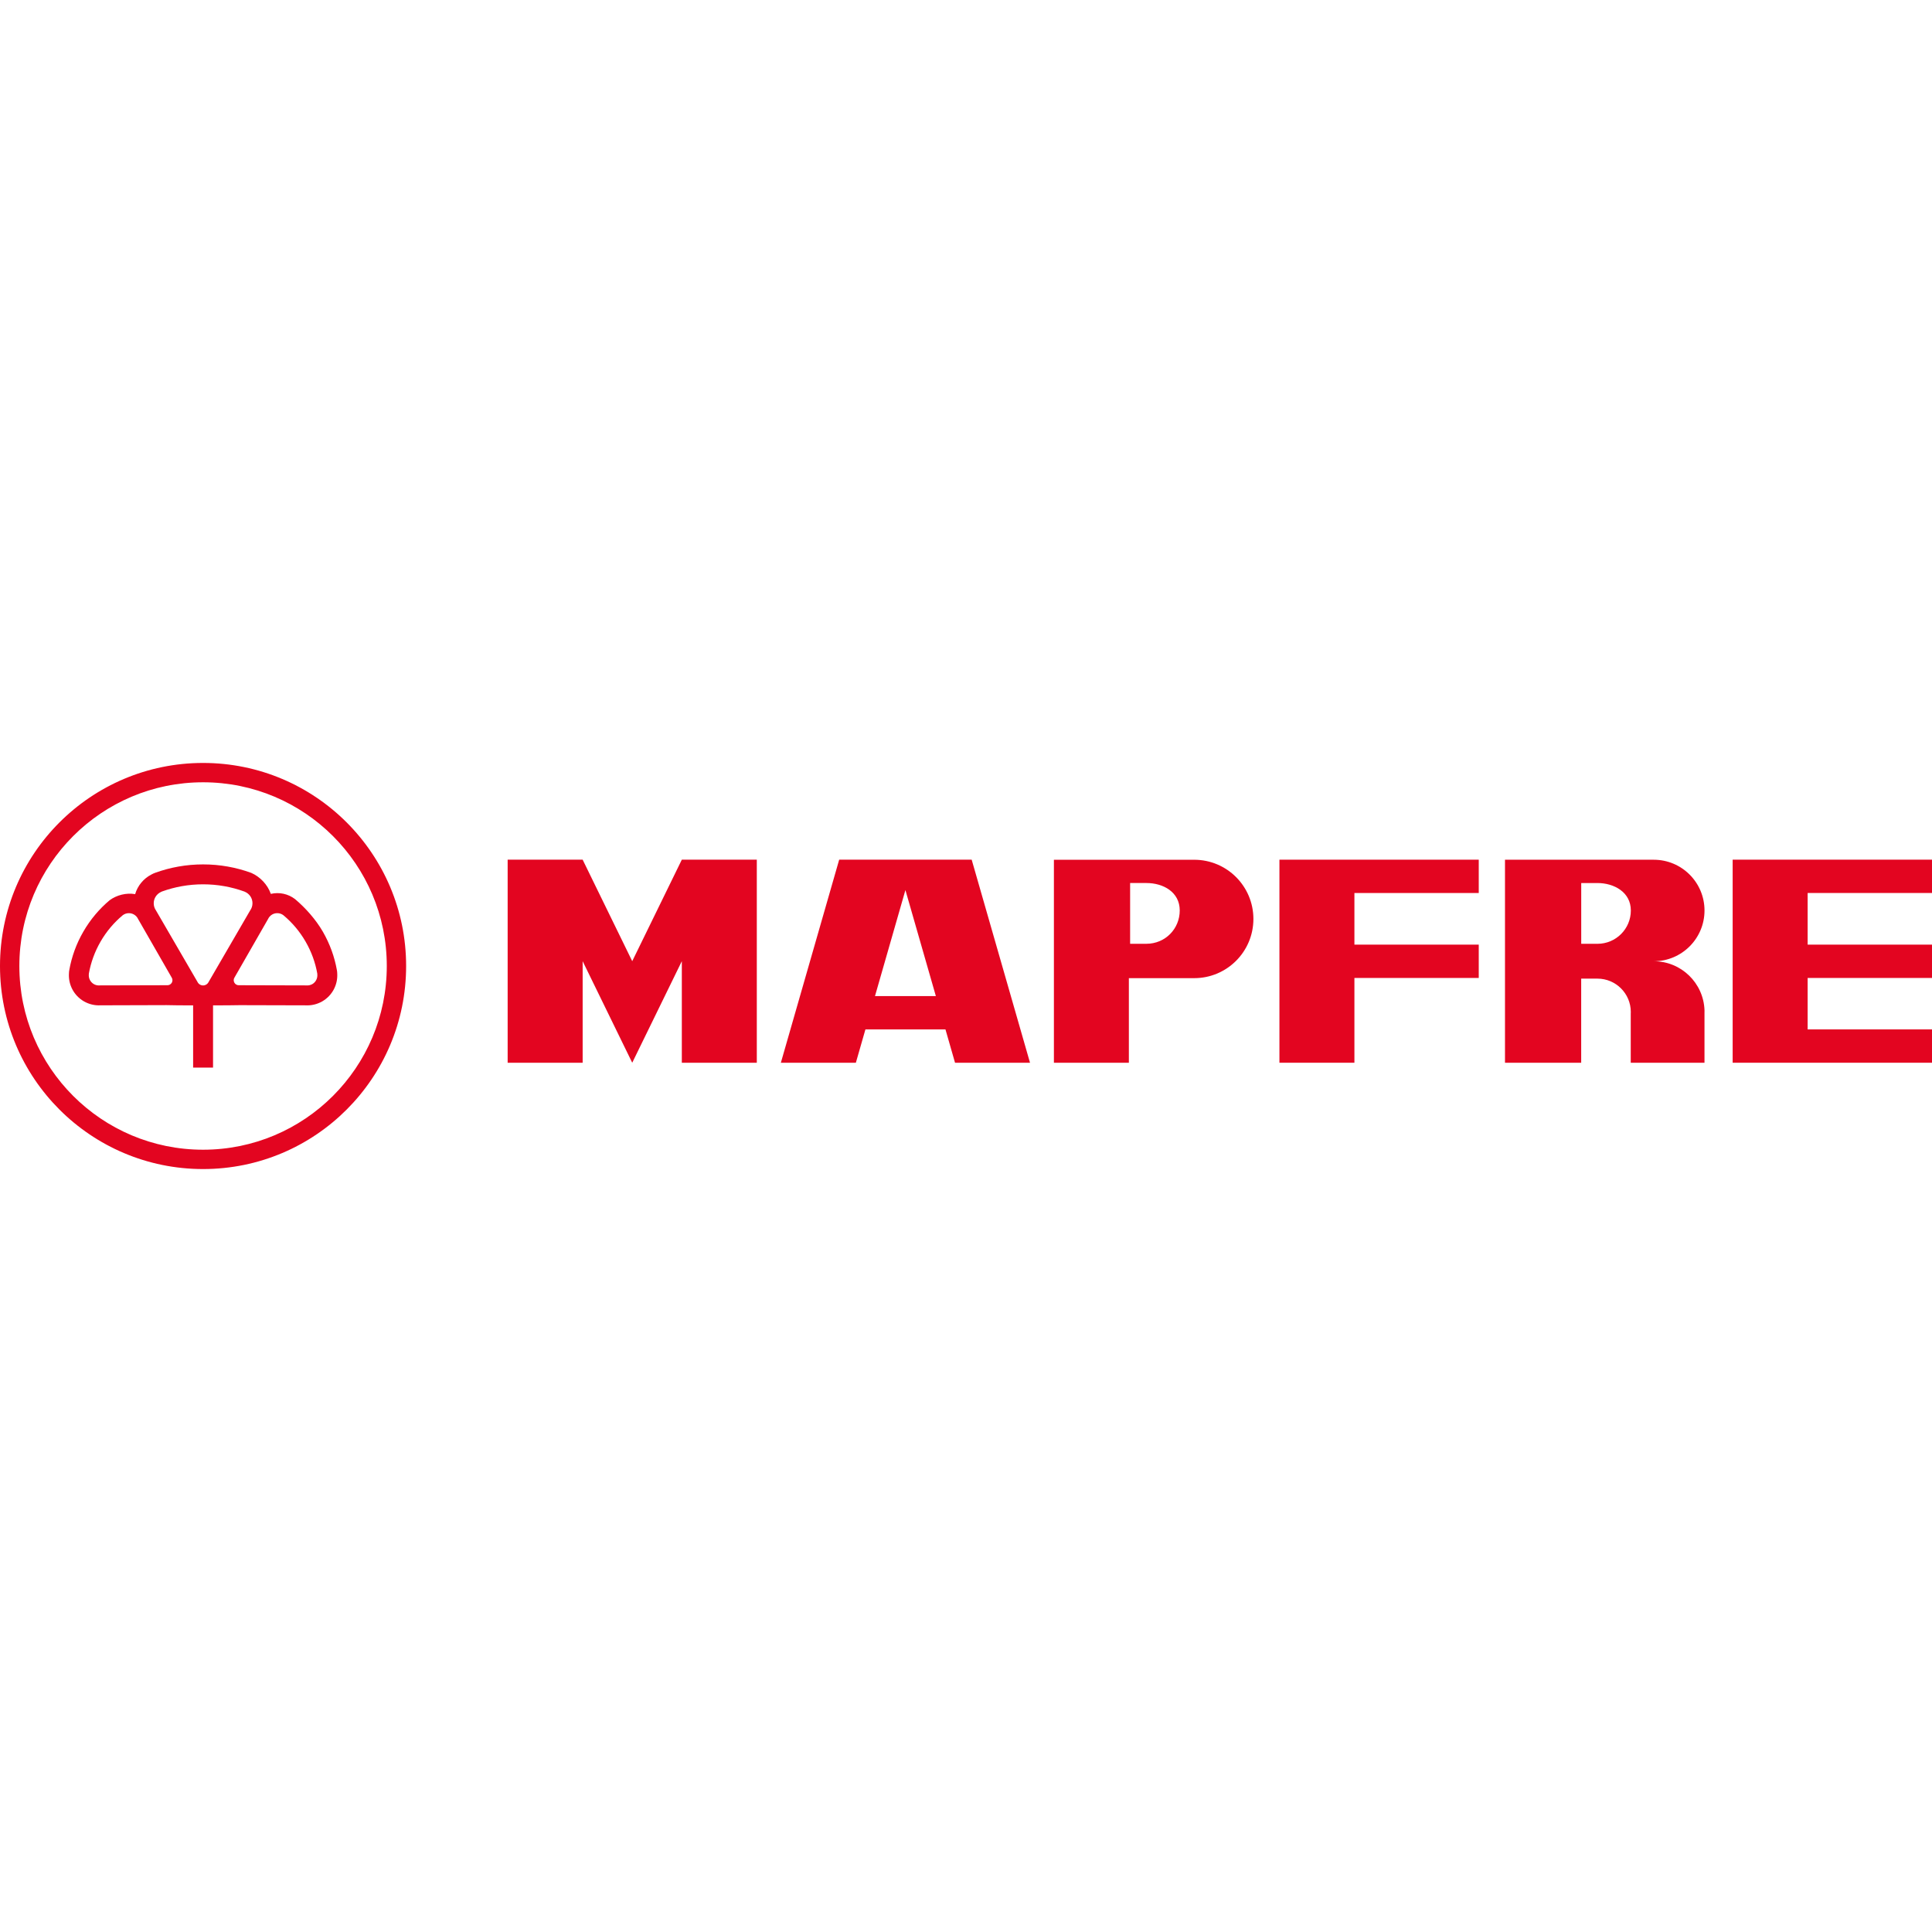 <svg xmlns="http://www.w3.org/2000/svg" xmlns:xlink="http://www.w3.org/1999/xlink" id="Capa_1" x="0px" y="0px" width="100px" height="100px" viewBox="0 0 100 100" xml:space="preserve"><g id="mapfre">	<g>		<path fill="#E30520" d="M10.511,39.49c5.805,0,10.51,4.705,10.51,10.51c0,5.805-4.706,10.51-10.51,10.51   C4.707,60.51,0,55.805,0,50C0,44.195,4.706,39.49,10.511,39.49L10.511,39.49z M10.511,40.491c-5.251,0-9.509,4.257-9.509,9.509   s4.257,9.509,9.509,9.509c5.252,0,9.509-4.257,9.509-9.509S15.763,40.491,10.511,40.491z"></path>		<path fill="#E30520" d="M11.027,52.038v3.221H9.996v-3.221c-0.493-0.001-1.136-0.003-1.379-0.013l-3.419,0.01   c-0.29,0.015-0.587-0.053-0.855-0.206c-0.52-0.302-0.799-0.854-0.776-1.411c0-0.082,0.01-0.154,0.02-0.211   c0.122-0.682,0.361-1.354,0.726-1.984c0.366-0.635,0.831-1.181,1.363-1.628c0.358-0.264,0.858-0.396,1.319-0.315   c0.13-0.44,0.436-0.804,0.833-1.011c0.075-0.043,0.146-0.073,0.205-0.094c0.775-0.281,1.61-0.434,2.479-0.434   c0.873,0,1.712,0.154,2.491,0.438c0.448,0.194,0.847,0.602,1.015,1.088c0.44-0.102,0.895-0.003,1.253,0.27   c0.532,0.447,1.074,1.052,1.44,1.687c0.364,0.631,0.604,1.303,0.726,1.984c0.01,0.057,0.02,0.129,0.02,0.211   c0.023,0.558-0.257,1.11-0.776,1.411c-0.268,0.154-0.565,0.221-0.855,0.206l-3.419-0.009   C12.162,52.035,11.52,52.037,11.027,52.038L11.027,52.038z M14.667,47.371c-0.163-0.123-0.391-0.145-0.58-0.036   c-0.099,0.058-0.171,0.142-0.215,0.238l-1.732,3.019c-0.053,0.08-0.059,0.186-0.008,0.274c0.052,0.09,0.15,0.138,0.248,0.129   l3.479,0.009c0.103,0.01,0.21-0.013,0.306-0.066c0.182-0.105,0.276-0.303,0.26-0.499c0.001-0.014,0-0.03-0.003-0.051   c-0.101-0.566-0.3-1.123-0.604-1.649c-0.305-0.529-0.691-0.982-1.134-1.354C14.678,47.38,14.672,47.375,14.667,47.371   L14.667,47.371z M6.355,47.371c-0.005,0.004-0.011,0.009-0.017,0.014c-0.442,0.371-0.828,0.824-1.134,1.354   c-0.303,0.526-0.502,1.083-0.604,1.649c-0.003,0.021-0.004,0.037-0.003,0.051c-0.016,0.196,0.079,0.393,0.261,0.499   c0.096,0.055,0.203,0.076,0.306,0.066l3.479-0.009c0.098,0.009,0.196-0.039,0.249-0.129c0.051-0.089,0.044-0.194-0.009-0.274   L7.15,47.573c-0.044-0.097-0.117-0.181-0.216-0.238C6.746,47.227,6.518,47.248,6.355,47.371L6.355,47.371z M12.674,46.158   c-0.007-0.004-0.016-0.008-0.024-0.011c-0.667-0.242-1.388-0.375-2.139-0.375c-0.747,0-1.464,0.132-2.128,0.372   c-0.023,0.008-0.042,0.018-0.056,0.027c-0.219,0.103-0.37,0.325-0.37,0.583c0,0.137,0.042,0.264,0.115,0.368l2.148,3.698   c0.051,0.109,0.162,0.186,0.29,0.186c0.126,0,0.235-0.072,0.287-0.178l2.149-3.7c0.077-0.106,0.122-0.236,0.122-0.377   C13.069,46.484,12.906,46.255,12.674,46.158z"></path>		<polygon fill="#E30520" points="30.158,44.497 32.724,49.751 35.291,44.497 39.172,44.497 39.172,55.007 35.291,55.007    35.291,49.751 32.724,55.007 30.158,49.751 30.158,55.007 26.276,55.007 26.276,44.497   "></polygon>		<path fill="#E30520" d="M46.864,46.07l-1.575,5.487h3.151L46.864,46.07L46.864,46.07z M40.417,55.007l3.019-10.51h6.858   l3.019,10.51h-3.881l-0.495-1.725h-4.143l-0.495,1.725H40.417L40.417,55.007z"></path>		<path fill="#E30520" d="M59.337,45.705c0.875,0,1.726,0.468,1.726,1.42s-0.75,1.725-1.726,1.725h-0.842v-3.145H59.337   L59.337,45.705z M61.813,44.501H54.55v10.506h3.88v-4.378h3.383c1.692,0,3.063-1.372,3.063-3.064S63.505,44.501,61.813,44.501z"></path>		<polygon fill="#E30520" points="66.223,44.497 76.54,44.497 76.54,46.222 70.104,46.222 70.104,48.894 76.54,48.894 76.54,50.619    70.104,50.619 70.104,55.007 66.223,55.007   "></polygon>		<polygon fill="#E30520" points="93.563,53.282 100,53.282 100,55.007 89.682,55.007 89.682,44.496 100,44.496 100,46.221    93.563,46.221 93.563,48.894 100,48.894 100,50.619 93.563,50.619   "></polygon>		<path fill="#E30520" d="M82.686,45.706c0.853,0,1.726,0.468,1.726,1.421c0,0.952-0.771,1.724-1.726,1.724h-0.842v-3.145H82.686   L82.686,45.706z M88.225,52.293v0.087C88.225,52.352,88.225,52.322,88.225,52.293L88.225,52.293z M88.225,52.38   c0-0.028,0-0.058,0-0.087c-0.047-1.41-1.205-2.539-2.627-2.539c1.45,0,2.627-1.177,2.627-2.627c0-1.451-1.177-2.627-2.627-2.627   h-3.39h-4.31v5.254v5.253h3.944v-4.353h0.843c0.949,0,1.725,0.772,1.725,1.726c0,0.028-0.001,0.058-0.003,0.084v2.543h1.19h2.627   V52.38L88.225,52.38z"></path>	</g></g></svg>